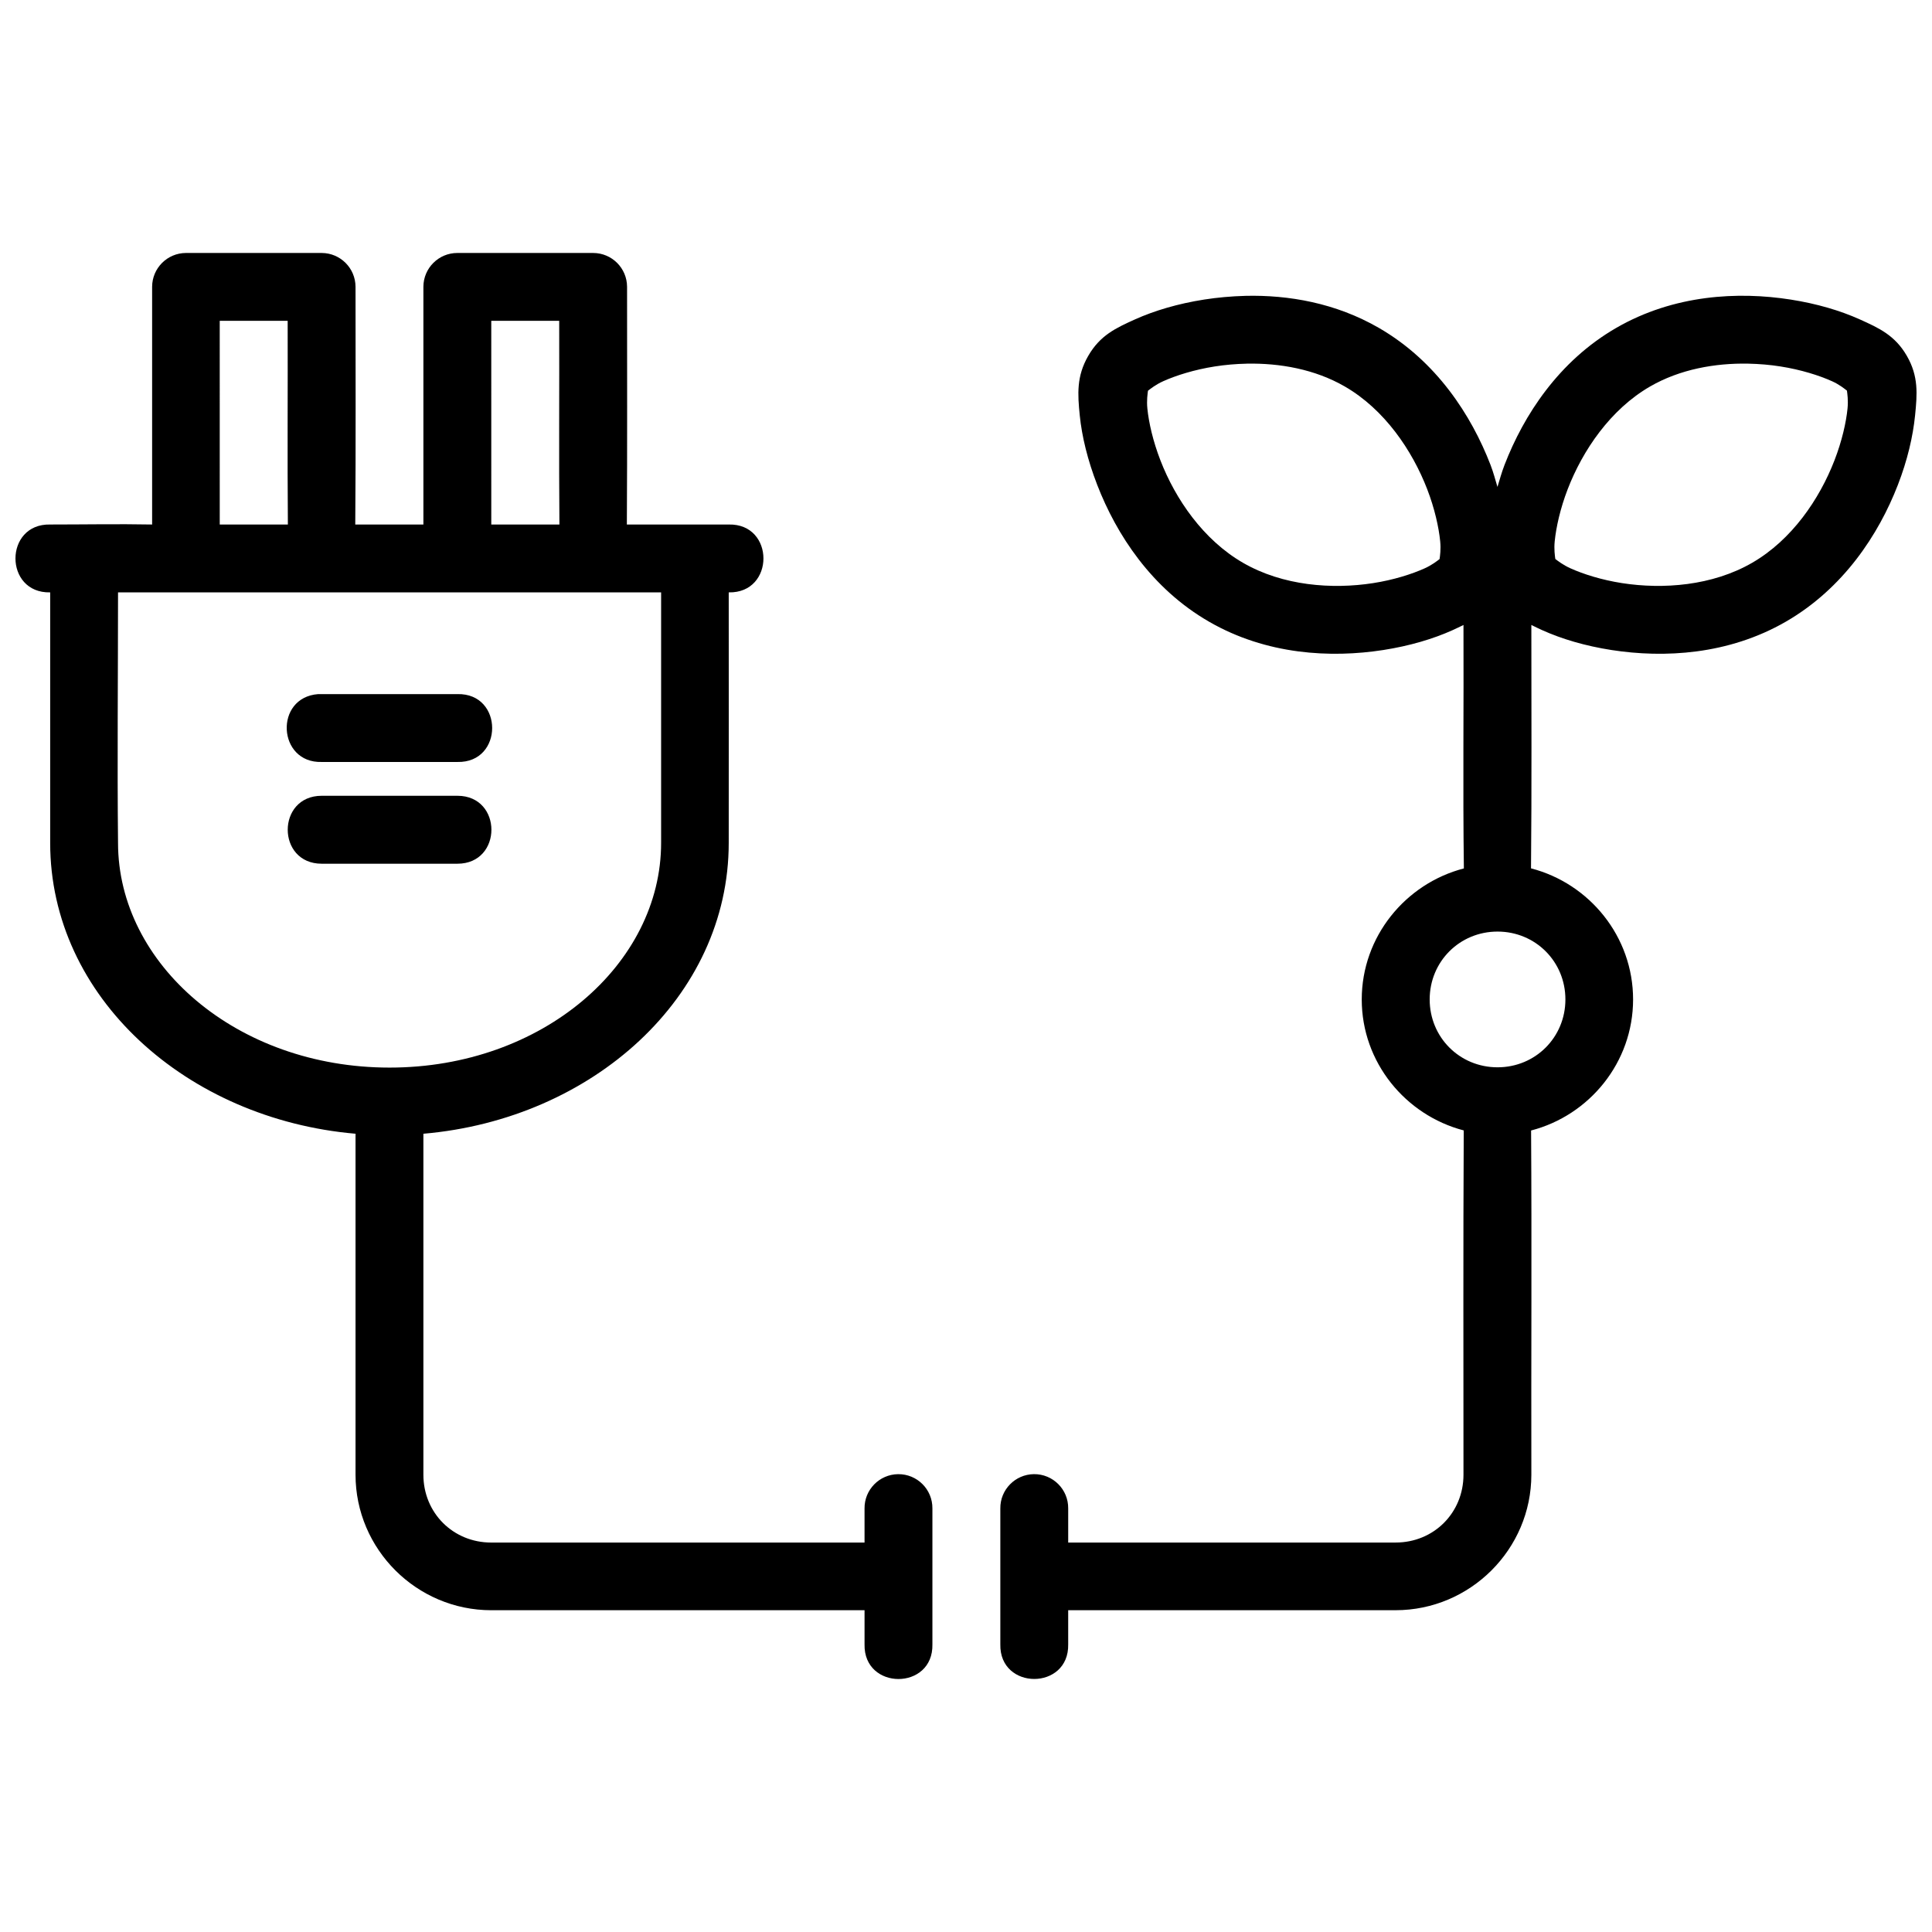<?xml version="1.0" encoding="UTF-8"?>
<!-- Uploaded to: ICON Repo, www.iconrepo.com, Generator: ICON Repo Mixer Tools -->
<svg width="800px" height="800px" version="1.1" viewBox="144 144 512 512" xmlns="http://www.w3.org/2000/svg">
 <defs>
  <clipPath id="a">
   <path d="m148.09 211h503.81v378h-503.81z"/>
  </clipPath>
 </defs>
 <g clip-path="url(#a)">
  <path d="m193.27 211.04c-4.938 0.02-8.938 4.019-8.957 8.957v63.004c-9.191-0.172-17.988 0-27.016 0-12.266-0.273-12.266 18.266 0 17.984 0.004 21.875 0 44.871 0 66.395 0 40.855 36.172 73.207 80.938 77.074-0.008 0.137-0.016 0.273-0.016 0.406v89.949c0 19.773 16.199 35.918 35.973 35.918h98.922v9.027c-0.281 12.27 18.27 12.27 17.984 0v-35.988c0.059-5.051-4.051-9.156-9.098-9.098-4.965 0.066-8.945 4.133-8.887 9.098v9.027h-98.926c-10.121 0-17.984-7.867-17.984-17.984v-89.949c0.004-0.137 0.004-0.273 0-0.406 44.773-3.852 80.918-36.203 80.918-77.074 0.031-21.723 0-44.395 0-66.395 12.266 0.273 12.266-18.266 0-17.984h-26.996c0.125-20.898 0.055-42.027 0.055-63.004-0.02-4.938-4.019-8.938-8.957-8.957h-35.992c-4.965-0.02-9.008 3.992-9.027 8.957v63.004h-18.055c0.164-20.895 0.07-42.031 0.07-63.004-0.02-4.938-4.019-8.938-8.957-8.957zm280.82 11.363c-3.797 0.102-7.484 0.438-10.961 0.98-6.953 1.086-13.195 2.945-18.32 5.25-5.125 2.309-9.273 4.231-12.418 9.68-3.129 5.422-2.809 10.129-2.25 15.738 0.562 5.609 2.094 11.898 4.637 18.461 5.082 13.125 14.367 27.434 29.613 36.234 15.246 8.805 32.289 9.68 46.195 7.516 6.953-1.082 13.199-2.934 18.336-5.25 1.02-0.461 1.969-0.922 2.914-1.387 0.094 21.453-0.184 43.172 0.105 64.516-15.469 4.019-27.066 18.059-27.066 34.727 0 16.652 11.582 30.672 27.031 34.707-0.164 30.281-0.07 60.852-0.07 91.23 0 10.121-7.867 17.984-17.984 17.984h-86.77v-9.027c0.059-5.051-4.051-9.156-9.098-9.098-4.965 0.066-8.945 4.133-8.887 9.098v35.988c-0.273 12.258 18.258 12.258 17.984 0v-9.027h86.77c19.773 0 35.973-16.148 35.973-35.918-0.07-30.359 0.133-60.953-0.07-91.211 15.469-4.012 27.031-18.047 27.031-34.727 0-16.684-11.57-30.738-27.051-34.742 0.207-21.371 0.09-43.031 0.09-64.496 0.945 0.465 1.895 0.93 2.914 1.387 5.137 2.316 11.383 4.172 18.336 5.25 13.906 2.16 30.945 1.285 46.195-7.516 15.246-8.805 24.602-23.109 29.684-36.234 2.543-6.562 4.004-12.852 4.566-18.461s0.949-10.316-2.18-15.738c-3.144-5.445-7.363-7.371-12.488-9.68s-11.363-4.164-18.32-5.25c-13.91-2.18-30.934-1.312-46.195 7.5-15.262 8.809-24.543 23.172-29.613 36.305-0.773 2-1.289 3.91-1.879 5.848-0.582-1.938-1.074-3.852-1.844-5.848-5.07-13.133-14.336-27.496-29.598-36.305-11.445-6.609-23.93-8.746-35.32-8.484zm-271.86 6.621h18.004c0.051 17.949-0.094 36.109 0.055 53.977h-18.055zm71.961 0h18.004c0.051 17.949-0.094 36.109 0.055 53.977h-18.055zm200.22 11.348c8.75-0.172 18.051 1.477 25.961 6.043 10.547 6.09 17.883 16.949 21.852 27.227 1.98 5.137 3.07 10.102 3.441 13.805 0.219 2.164-0.051 3.875-0.16 4.707-0.66 0.508-1.977 1.566-3.953 2.461-3.391 1.531-8.234 3.074-13.664 3.918-10.863 1.688-23.902 0.723-34.461-5.375-10.559-6.098-17.934-16.902-21.902-27.156-1.984-5.125-3.09-10.035-3.461-13.734-0.219-2.184 0.059-3.891 0.16-4.723 0.68-0.512 2.035-1.617 4.023-2.512 3.391-1.527 8.242-3.066 13.684-3.918 2.719-0.426 5.566-0.68 8.484-0.738zm132.91 0c2.922 0.066 5.781 0.305 8.5 0.738 5.441 0.852 10.289 2.391 13.684 3.918 1.953 0.879 3.277 1.969 3.953 2.496 0.098 0.824 0.379 2.539 0.156 4.742-0.371 3.699-1.477 8.609-3.461 13.734-3.969 10.254-11.273 21.059-21.832 27.156s-23.598 7.062-34.461 5.375c-5.434-0.844-10.277-2.391-13.664-3.918-2.004-0.902-3.356-1.98-4.023-2.477-0.109-0.84-0.375-2.543-0.16-4.691 0.375-3.703 1.461-8.668 3.441-13.805 3.965-10.277 11.305-21.137 21.852-27.227 7.91-4.566 17.246-6.215 26.012-6.043zm-432.04 60.613h143.92v66.395c0 32.074-31.375 59.543-71.961 59.543-40.59 0-71.961-27.469-71.961-59.543-0.227-21.613 0-44.457 0-66.395zm53.043 26.961c-11.711 0.871-10.805 18.328 0.93 17.984h35.973c12.266 0.273 12.266-18.266 0-17.984h-35.973c-0.309-0.016-0.621-0.016-0.93 0zm0.93 26.945c-12.004 0-12.004 18.004 0 18.004h35.973c12.004 0 12.004-18.004 0-18.004zm311.61 35.988c10.039 0 17.984 7.945 17.984 17.984 0 10.039-7.945 17.984-17.984 17.984s-17.984-7.945-17.984-17.984c0-10.039 7.945-17.984 17.984-17.984z"/>
 </g>
</svg>